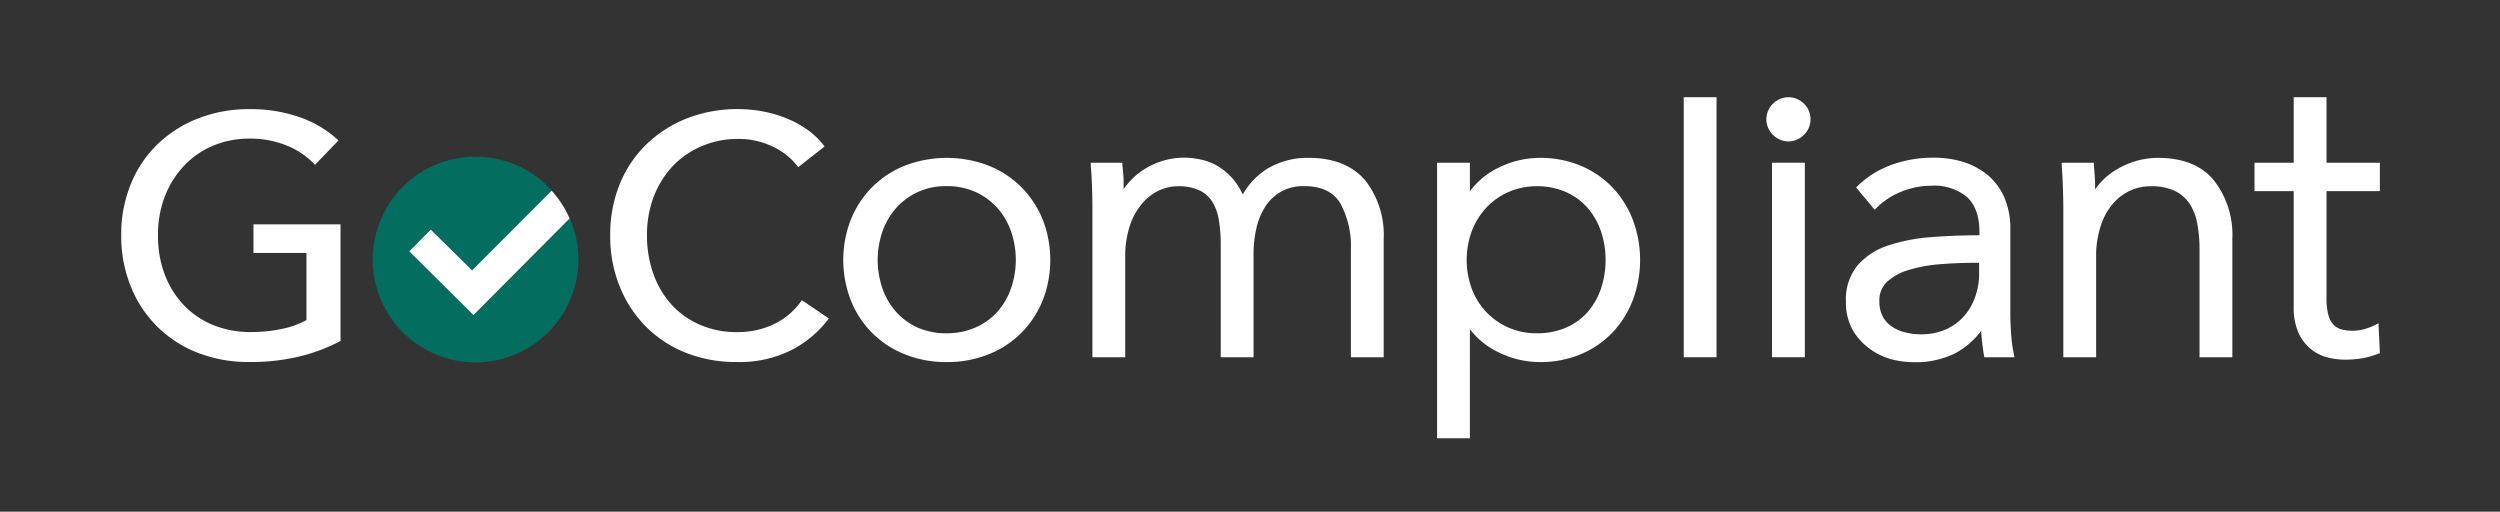 <svg id="Ebene_1" data-name="Ebene 1" xmlns="http://www.w3.org/2000/svg" viewBox="0 0 403.79 82.64">
  <rect x="0" y="0" width="403.79" height="82.64" fill="#333333" stroke="none"/>
  <defs>
    <style>
      .cls-1 {
        fill: #fff;
      }

      .cls-2 {
        fill: #036d60;
      }
    </style>
  </defs>
  <g>
    <g>
      <path class="cls-1" d="M50.88,26.62a12.66,12.66,0,0,0-4.47-3.07,15.42,15.42,0,0,0-6.07-1.16,14.88,14.88,0,0,0-6.15,1.24A13.72,13.72,0,0,0,29.52,27a15.16,15.16,0,0,0-3,5,17.11,17.11,0,0,0-1,6,17.57,17.57,0,0,0,1,6.1,14.86,14.86,0,0,0,3,5,13.61,13.61,0,0,0,4.72,3.32,15.78,15.78,0,0,0,6.26,1.21,24,24,0,0,0,5-.5,14.42,14.42,0,0,0,4-1.43V40.85H40.94V36.23H55V55.07a28.11,28.11,0,0,1-6.7,2.52,33.39,33.39,0,0,1-7.91.88A22.55,22.55,0,0,1,32,57,18.92,18.92,0,0,1,21.12,46.25,21.5,21.5,0,0,1,19.58,38a21.34,21.34,0,0,1,1.57-8.32,18.62,18.62,0,0,1,4.33-6.42,19.71,19.71,0,0,1,6.57-4.15,22.34,22.34,0,0,1,8.23-1.48A23.64,23.64,0,0,1,48.6,19a17.64,17.64,0,0,1,6.07,3.68Z"/>
      <path class="cls-1" d="M133.87,51.44a17.48,17.48,0,0,1-6,5.08A18.64,18.64,0,0,1,119,58.47,21.8,21.8,0,0,1,110.83,57a18.86,18.86,0,0,1-6.48-4.23,19.36,19.36,0,0,1-4.25-6.48A21.5,21.5,0,0,1,98.56,38a21.52,21.52,0,0,1,1.56-8.32,18.78,18.78,0,0,1,4.34-6.42A19.77,19.77,0,0,1,111,19.1a22.43,22.43,0,0,1,8.24-1.48,22.11,22.11,0,0,1,4,.38,19.92,19.92,0,0,1,3.9,1.16,16,16,0,0,1,3.4,1.89,12.11,12.11,0,0,1,2.64,2.61L128.93,27a10.73,10.73,0,0,0-4-3.26,12.55,12.55,0,0,0-5.63-1.3,14.67,14.67,0,0,0-6.12,1.24A13.79,13.79,0,0,0,108.5,27a15.36,15.36,0,0,0-3,5,17.33,17.33,0,0,0-1,6,18.37,18.37,0,0,0,1,6.15,14.77,14.77,0,0,0,2.92,5A13.33,13.33,0,0,0,113,52.43a14.69,14.69,0,0,0,6.07,1.21,13.39,13.39,0,0,0,6-1.32,11.51,11.51,0,0,0,4.45-3.84Z"/>
      <g>
        <path class="cls-1" d="M164.94,30.2a15.66,15.66,0,0,0-5.3-3.46,18.86,18.86,0,0,0-13.45,0,15.61,15.61,0,0,0-5.3,3.46,15.84,15.84,0,0,0-3.45,5.23,18,18,0,0,0,0,13.12,15.42,15.42,0,0,0,8.75,8.69,17.73,17.73,0,0,0,6.69,1.24,17.91,17.91,0,0,0,6.76-1.24,15.64,15.64,0,0,0,5.3-3.45,16,16,0,0,0,3.46-5.24,18,18,0,0,0,0-13.12A15.91,15.91,0,0,0,164.94,30.2ZM152.88,53.83a11.33,11.33,0,0,1-4.62-.9,10.46,10.46,0,0,1-3.48-2.51,11.23,11.23,0,0,1-2.23-3.78,14.08,14.08,0,0,1,0-9.3,11.43,11.43,0,0,1,2.23-3.78A10.76,10.76,0,0,1,148.27,31a11,11,0,0,1,4.61-.94,11.27,11.27,0,0,1,4.66.94,10.74,10.74,0,0,1,3.51,2.54,11.43,11.43,0,0,1,2.23,3.78,14.08,14.08,0,0,1,0,9.3,11.23,11.23,0,0,1-2.23,3.78,10.22,10.22,0,0,1-3.51,2.5A11.4,11.4,0,0,1,152.88,53.83Z"/>
        <path class="cls-1" d="M211.39,25.5a12.51,12.51,0,0,0-6.66,1.73,11.65,11.65,0,0,0-4,4.18,11.53,11.53,0,0,0-1.58-2.5,9.94,9.94,0,0,0-2.46-2.08,8.7,8.7,0,0,0-2.75-1.06A12,12,0,0,0,185,27.23a11.08,11.08,0,0,0-3.52,3.35c0-.35,0-.73,0-1.14,0-1-.11-1.94-.2-2.77l0-.39h-5.1l0,.47c.09,1,.15,2.21.2,3.5s.06,2.38.06,3.19V57.7h5.3V41.6a16,16,0,0,1,.76-5.18,10.83,10.83,0,0,1,2-3.58,7.86,7.86,0,0,1,2.72-2.08,7.33,7.33,0,0,1,3-.68,8,8,0,0,1,3.47.65,4.94,4.94,0,0,1,2.08,1.8,8,8,0,0,1,1.08,2.94,23,23,0,0,1,.32,4V57.7h5.3V41a18.29,18.29,0,0,1,.45-4.08,10.84,10.84,0,0,1,1.41-3.49,7.1,7.1,0,0,1,6.39-3.36c2.7,0,4.63.92,5.74,2.73a14.45,14.45,0,0,1,1.73,7.55V57.7h5.3V38.53a14.26,14.26,0,0,0-3-9.42C218.42,26.71,215.38,25.5,211.39,25.5Z"/>
        <path class="cls-1" d="M260.44,30.27a15.49,15.49,0,0,0-5.11-3.5,17,17,0,0,0-6.67-1.27,15,15,0,0,0-6.61,1.58,12.49,12.49,0,0,0-4.64,3.82V26.28h-5.3V70.79h5.3V53.18a12.86,12.86,0,0,0,4.64,3.73,15.15,15.15,0,0,0,6.61,1.57,17,17,0,0,0,6.67-1.27,15.34,15.34,0,0,0,5.11-3.5,15.89,15.89,0,0,0,3.28-5.23,18.44,18.44,0,0,0,0-13A15.89,15.89,0,0,0,260.44,30.27Zm-12.23-.19a11.46,11.46,0,0,1,4.72.94,10.41,10.41,0,0,1,3.48,2.54,11.3,11.3,0,0,1,2.16,3.77,14.67,14.67,0,0,1,0,9.32,11.3,11.3,0,0,1-2.16,3.77,9.92,9.92,0,0,1-3.48,2.5,11.55,11.55,0,0,1-4.72.91,11.09,11.09,0,0,1-8.11-3.39,11.24,11.24,0,0,1-2.36-3.74,13.47,13.47,0,0,1,0-9.42,11.73,11.73,0,0,1,2.36-3.78A11,11,0,0,1,243.68,31,11.28,11.28,0,0,1,248.21,30.08Z"/>
        <rect class="cls-1" x="271.95" y="15.7" width="5.3" height="42"/>
        <path class="cls-1" d="M286.42,16.69a3.52,3.52,0,0,0,0,5.15,3.56,3.56,0,0,0,2.44,1,3.61,3.61,0,0,0,2.45-1,3.52,3.52,0,0,0,0-5.15A3.53,3.53,0,0,0,286.42,16.69Z"/>
        <rect class="cls-1" x="286.21" y="26.28" width="5.3" height="31.42"/>
        <path class="cls-1" d="M324.83,54h0c-.08-1.24-.13-2.46-.13-3.63V37a12.63,12.63,0,0,0-.95-5.07,9.83,9.83,0,0,0-2.66-3.62,11.74,11.74,0,0,0-3.94-2.14,15.92,15.92,0,0,0-4.76-.7,19.34,19.34,0,0,0-7.18,1.27A15.24,15.24,0,0,0,300.07,30l-.28.28,3,3.6.33-.33A11.76,11.76,0,0,1,307,31a12.74,12.74,0,0,1,4.93-1,8.26,8.26,0,0,1,5.78,1.83c1.29,1.21,2,3.08,2,5.58V38c-2.63,0-5.2.1-7.66.29a29.12,29.12,0,0,0-7,1.33,11.25,11.25,0,0,0-5,3.21,8.64,8.64,0,0,0-1.9,5.88,9.15,9.15,0,0,0,1.06,4.54,9.64,9.64,0,0,0,2.67,3A10.58,10.58,0,0,0,305.39,58a14.91,14.91,0,0,0,3.73.5,14.41,14.41,0,0,0,6.56-1.38A12.71,12.71,0,0,0,320,53.42c0,.49.06,1,.11,1.48.08.86.19,1.69.33,2.45l.06.35h4.87l-.1-.51A24.3,24.3,0,0,1,324.83,54ZM310.3,54a10.85,10.85,0,0,1-2.48-.29,6.52,6.52,0,0,1-2.18-.92,4.63,4.63,0,0,1-1.53-1.64,5.2,5.2,0,0,1-.56-2.53,4.07,4.07,0,0,1,1.29-3.15,9.08,9.08,0,0,1,3.53-1.89,23.41,23.41,0,0,1,4.93-.9c1.83-.15,3.68-.23,5.49-.23h.87v1.86A10.9,10.9,0,0,1,319,48a9.34,9.34,0,0,1-1.81,3.1,8.5,8.5,0,0,1-2.92,2.11A9.84,9.84,0,0,1,310.3,54Z"/>
        <path class="cls-1" d="M348.56,25.5a12.93,12.93,0,0,0-6.42,1.72,10.9,10.9,0,0,0-3.75,3.38c0-.36,0-.74,0-1.16-.05-1-.12-2-.2-2.77l0-.39H333l0,.47c.08,1.05.15,2.23.19,3.5s.07,2.38.07,3.19V57.7h5.3V41.6a15.71,15.71,0,0,1,.76-5.18,10.61,10.61,0,0,1,2-3.58,8,8,0,0,1,6.08-2.76,8.8,8.8,0,0,1,3.83.74,6,6,0,0,1,2.37,2,8.82,8.82,0,0,1,1.28,3.21,22.37,22.37,0,0,1,.38,4.29V57.7h5.3V38.53a14.21,14.21,0,0,0-3-9.42C355.59,26.71,352.55,25.5,348.56,25.5Z"/>
        <path class="cls-1" d="M384.16,52.21l-.59.3a9.67,9.67,0,0,1-1.84.69,7.08,7.08,0,0,1-3.54,0,2.78,2.78,0,0,1-1.27-.74,3.62,3.62,0,0,1-.84-1.55,9.86,9.86,0,0,1-.31-2.68V30.87h8.62V26.28h-8.62V15.7h-5.3V26.28h-6.33v4.59h6.33V49.5a10.13,10.13,0,0,0,.79,4.3,7.22,7.22,0,0,0,2.05,2.63A7,7,0,0,0,376,57.75a11.57,11.57,0,0,0,2.72.34,16.87,16.87,0,0,0,2.85-.23,14.32,14.32,0,0,0,2.6-.74l.22-.08Z"/>
      </g>
    </g>
    <g>
      <path class="cls-2" d="M76.47,50.89,66.11,40.6l3.46-3.51,6.68,6.58L89.14,30.79a16.61,16.61,0,1,0,2.9,4.5Z"/>
      <path class="cls-1" d="M69.57,37.09,66.11,40.6,76.47,50.89,92,35.29a16.76,16.76,0,0,0-2.9-4.5L76.25,43.67Z"/>
    </g>
  </g>
</svg>
